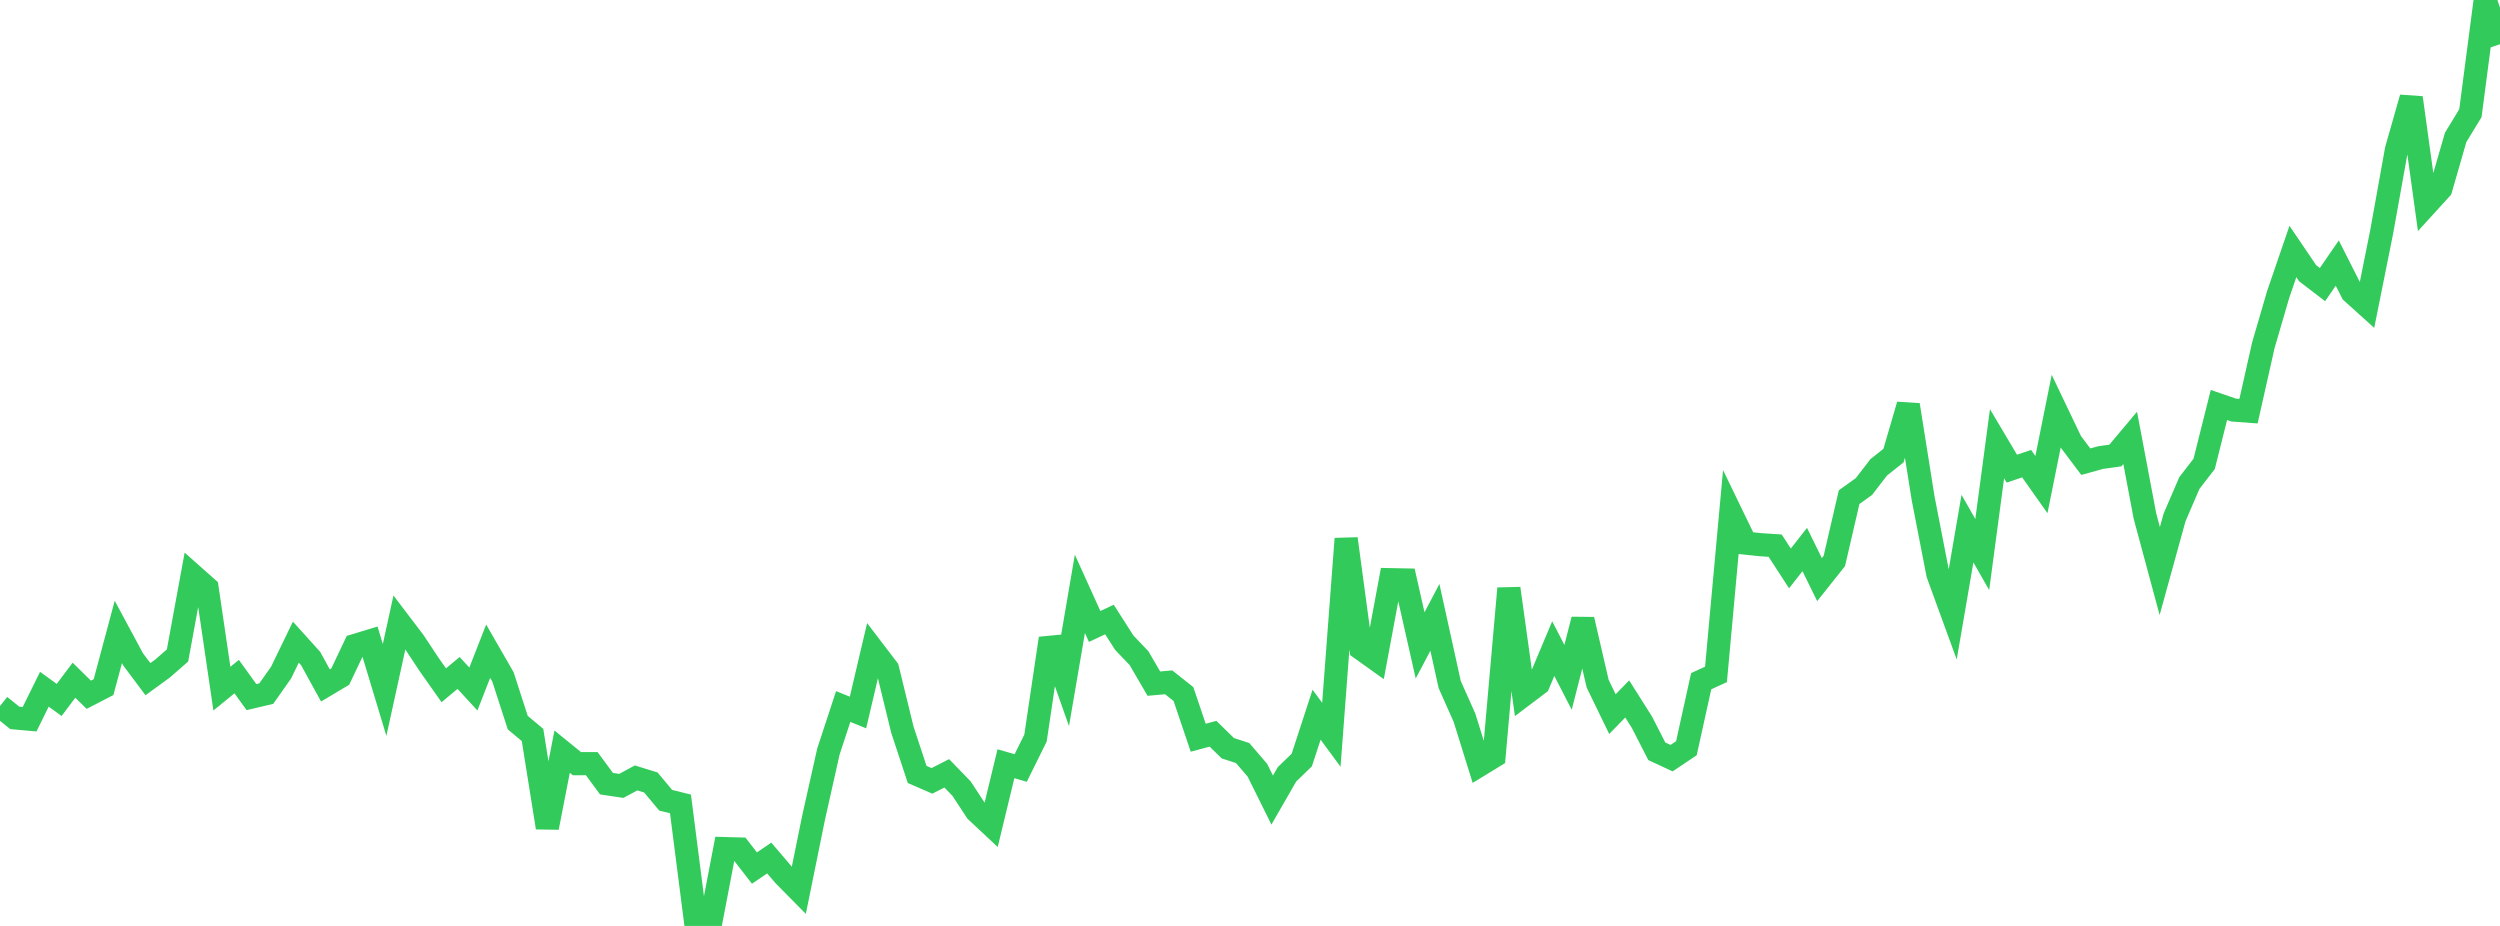 <?xml version="1.0" standalone="no"?>
<!DOCTYPE svg PUBLIC "-//W3C//DTD SVG 1.1//EN" "http://www.w3.org/Graphics/SVG/1.1/DTD/svg11.dtd">

<svg width="135" height="50" viewBox="0 0 135 50" preserveAspectRatio="none" 
  xmlns="http://www.w3.org/2000/svg"
  xmlns:xlink="http://www.w3.org/1999/xlink">


<polyline points="0.0, 38.123 0.799, 38.767 1.598, 38.838 2.396, 37.219 3.195, 37.797 3.994, 36.731 4.793, 37.516 5.592, 37.104 6.391, 34.124 7.189, 35.608 7.988, 36.675 8.787, 36.093 9.586, 35.395 10.385, 31.044 11.183, 31.753 11.982, 37.187 12.781, 36.536 13.58, 37.644 14.379, 37.455 15.178, 36.322 15.976, 34.676 16.775, 35.561 17.574, 37.014 18.373, 36.538 19.172, 34.855 19.97, 34.613 20.769, 37.258 21.568, 33.612 22.367, 34.664 23.166, 35.873 23.964, 37.006 24.763, 36.339 25.562, 37.207 26.361, 35.165 27.16, 36.554 27.959, 39.021 28.757, 39.688 29.556, 44.69 30.355, 40.589 31.154, 41.238 31.953, 41.237 32.751, 42.319 33.55, 42.438 34.349, 42.008 35.148, 42.255 35.947, 43.214 36.746, 43.411 37.544, 49.647 38.343, 50.0 39.142, 45.824 39.941, 45.846 40.74, 46.875 41.538, 46.333 42.337, 47.268 43.136, 48.077 43.935, 44.148 44.734, 40.584 45.533, 38.151 46.331, 38.476 47.13, 35.078 47.929, 36.126 48.728, 39.402 49.527, 41.821 50.325, 42.167 51.124, 41.759 51.923, 42.583 52.722, 43.802 53.521, 44.549 54.32, 41.242 55.118, 41.472 55.917, 39.856 56.716, 34.475 57.515, 36.736 58.314, 32.068 59.112, 33.829 59.911, 33.454 60.71, 34.705 61.509, 35.543 62.308, 36.916 63.107, 36.845 63.905, 37.477 64.704, 39.837 65.503, 39.622 66.302, 40.404 67.101, 40.662 67.899, 41.592 68.698, 43.203 69.497, 41.814 70.296, 41.041 71.095, 38.594 71.893, 39.677 72.692, 29.092 73.491, 35.025 74.29, 35.595 75.089, 31.302 75.888, 31.318 76.686, 34.852 77.485, 33.337 78.284, 36.966 79.083, 38.759 79.882, 41.325 80.68, 40.838 81.479, 31.776 82.278, 37.529 83.077, 36.925 83.876, 35.025 84.675, 36.577 85.473, 33.456 86.272, 36.915 87.071, 38.562 87.87, 37.744 88.669, 39.009 89.467, 40.569 90.266, 40.94 91.065, 40.404 91.864, 36.785 92.663, 36.418 93.462, 27.68 94.26, 29.328 95.059, 29.413 95.858, 29.465 96.657, 30.694 97.456, 29.674 98.254, 31.299 99.053, 30.294 99.852, 26.846 100.651, 26.274 101.45, 25.237 102.249, 24.602 103.047, 21.866 103.846, 26.895 104.645, 31.003 105.444, 33.192 106.243, 28.545 107.041, 29.945 107.84, 23.962 108.639, 25.307 109.438, 25.038 110.237, 26.168 111.036, 22.2 111.834, 23.869 112.633, 24.93 113.432, 24.71 114.231, 24.596 115.03, 23.645 115.828, 27.872 116.627, 30.837 117.426, 27.942 118.225, 26.085 119.024, 25.05 119.822, 21.87 120.621, 22.144 121.42, 22.203 122.219, 18.648 123.018, 15.911 123.817, 13.58 124.615, 14.757 125.414, 15.368 126.213, 14.206 127.012, 15.785 127.811, 16.506 128.609, 12.531 129.408, 8.083 130.207, 5.28 131.006, 11.071 131.805, 10.194 132.604, 7.422 133.402, 6.111 134.201, 0.0 135.0, 2.388" fill="none" stroke="#32ca5b" stroke-width="1.25"/>

</svg>